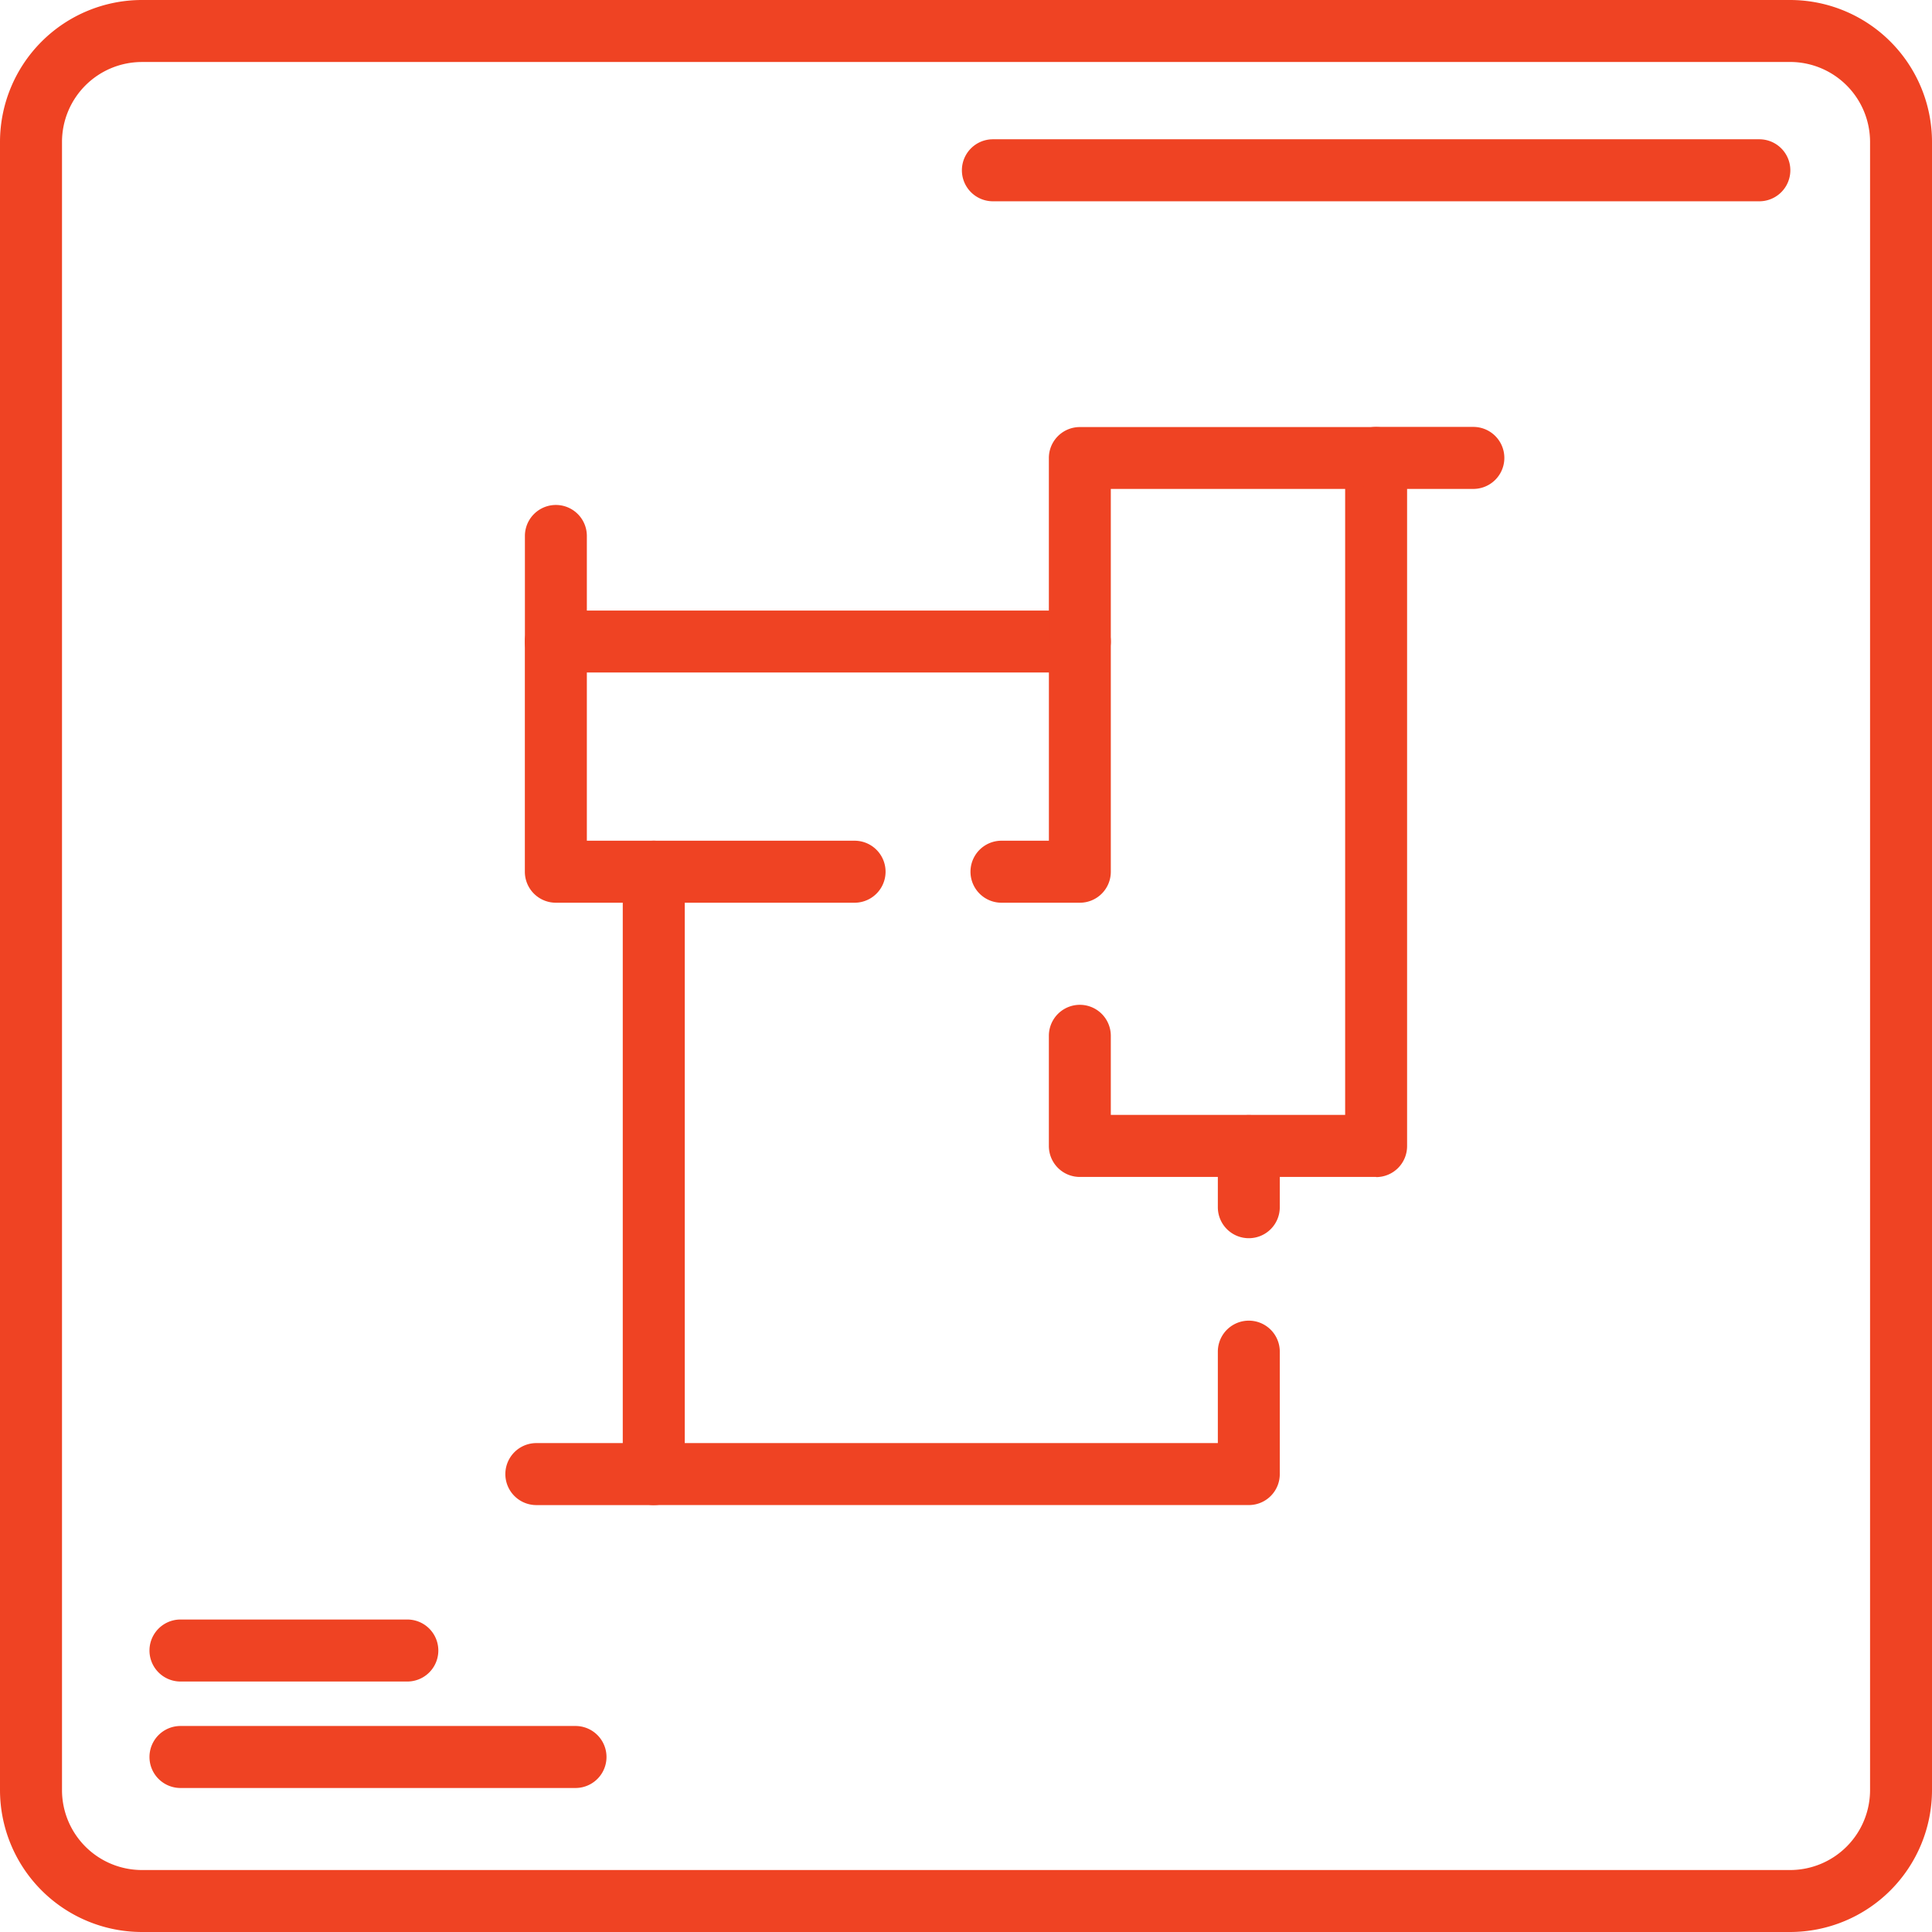 <svg xmlns="http://www.w3.org/2000/svg" width="65" height="65" viewBox="0 0 65 65">
  <g id="Group_1166" data-name="Group 1166" transform="translate(0 0)">
    <g id="Group_1170" data-name="Group 1170" transform="translate(0 0.001)">
      <path id="Path_643" data-name="Path 643" d="M60.228,65H4.773A4.778,4.778,0,0,1,0,60.227V4.773A4.778,4.778,0,0,1,4.773,0H60.228A4.778,4.778,0,0,1,65,4.773V60.227A4.778,4.778,0,0,1,60.228,65M4.773,2.086A2.69,2.69,0,0,0,2.086,4.773V60.227a2.69,2.69,0,0,0,2.688,2.688H60.228a2.691,2.691,0,0,0,2.688-2.688V4.773a2.691,2.691,0,0,0-2.688-2.688Z" transform="translate(0 -0.001)" fill="#ef4323"/>
      <path id="Path_644" data-name="Path 644" d="M28.941,21.775H26.305a1.043,1.043,0,0,1,0-2.086H27.9V14.03H12.355v5.659h9.007a1.043,1.043,0,1,1,0,2.086H11.313a1.043,1.043,0,0,1-1.044-1.042V12.988a1.043,1.043,0,0,1,1.044-1.042H28.941a1.041,1.041,0,0,1,1.042,1.042v7.745a1.041,1.041,0,0,1-1.042,1.042" transform="translate(7.389 8.595)" fill="#ef4323"/>
      <path id="Path_645" data-name="Path 645" d="M31.532,33.587H21.564a1.041,1.041,0,0,1-1.042-1.042V28.838a1.042,1.042,0,1,1,2.084,0V31.5H30.49V10.439H22.606v5.135a1.042,1.042,0,1,1-2.084,0V9.4a1.041,1.041,0,0,1,1.042-1.042h9.968A1.041,1.041,0,0,1,32.574,9.4v23.15a1.041,1.041,0,0,1-1.042,1.042" transform="translate(14.766 6.009)" fill="#ef4323"/>
      <path id="Path_646" data-name="Path 646" d="M33.248,38.8H13.229a1.043,1.043,0,0,1-1.044-1.042V17.492a1.043,1.043,0,0,1,2.086,0V36.715H32.206V33.638a1.042,1.042,0,0,1,2.084,0v4.12A1.041,1.041,0,0,1,33.248,38.8" transform="translate(8.767 11.835)" fill="#ef4323"/>
      <path id="Path_647" data-name="Path 647" d="M24.87,25.961a1.041,1.041,0,0,1-1.042-1.042v-2.06a1.042,1.042,0,1,1,2.084,0v2.06a1.041,1.041,0,0,1-1.042,1.042" transform="translate(17.145 15.696)" fill="#ef4323"/>
      <path id="Path_648" data-name="Path 648" d="M30.632,10.439H27.361a1.043,1.043,0,0,1,0-2.086h3.271a1.043,1.043,0,0,1,0,2.086" transform="translate(18.937 6.009)" fill="#ef4323"/>
      <path id="Path_649" data-name="Path 649" d="M11.312,15.518a1.041,1.041,0,0,1-1.042-1.042V10.922a1.042,1.042,0,0,1,2.084,0v3.554a1.041,1.041,0,0,1-1.042,1.042" transform="translate(7.39 7.108)" fill="#ef4323"/>
      <path id="Path_650" data-name="Path 650" d="M14.882,30.321H10.931a1.043,1.043,0,1,1,0-2.086h3.951a1.043,1.043,0,0,1,0,2.086" transform="translate(7.114 20.315)" fill="#ef4323"/>
      <path id="Path_651" data-name="Path 651" d="M11.6,33.773H3.968a1.043,1.043,0,1,1,0-2.086H11.6a1.043,1.043,0,0,1,0,2.086" transform="translate(2.104 22.799)" fill="#ef4323"/>
      <path id="Path_652" data-name="Path 652" d="M17.257,35.856H3.967a1.043,1.043,0,0,1,0-2.086h13.29a1.043,1.043,0,0,1,0,2.086" transform="translate(2.105 24.298)" fill="#ef4323"/>
      <path id="Path_653" data-name="Path 653" d="M45.649,4.811H19.863a1.043,1.043,0,0,1,0-2.086H45.649a1.043,1.043,0,0,1,0,2.086" transform="translate(13.542 1.96)" fill="#ef4323"/>
    </g>
  </g>
</svg>

